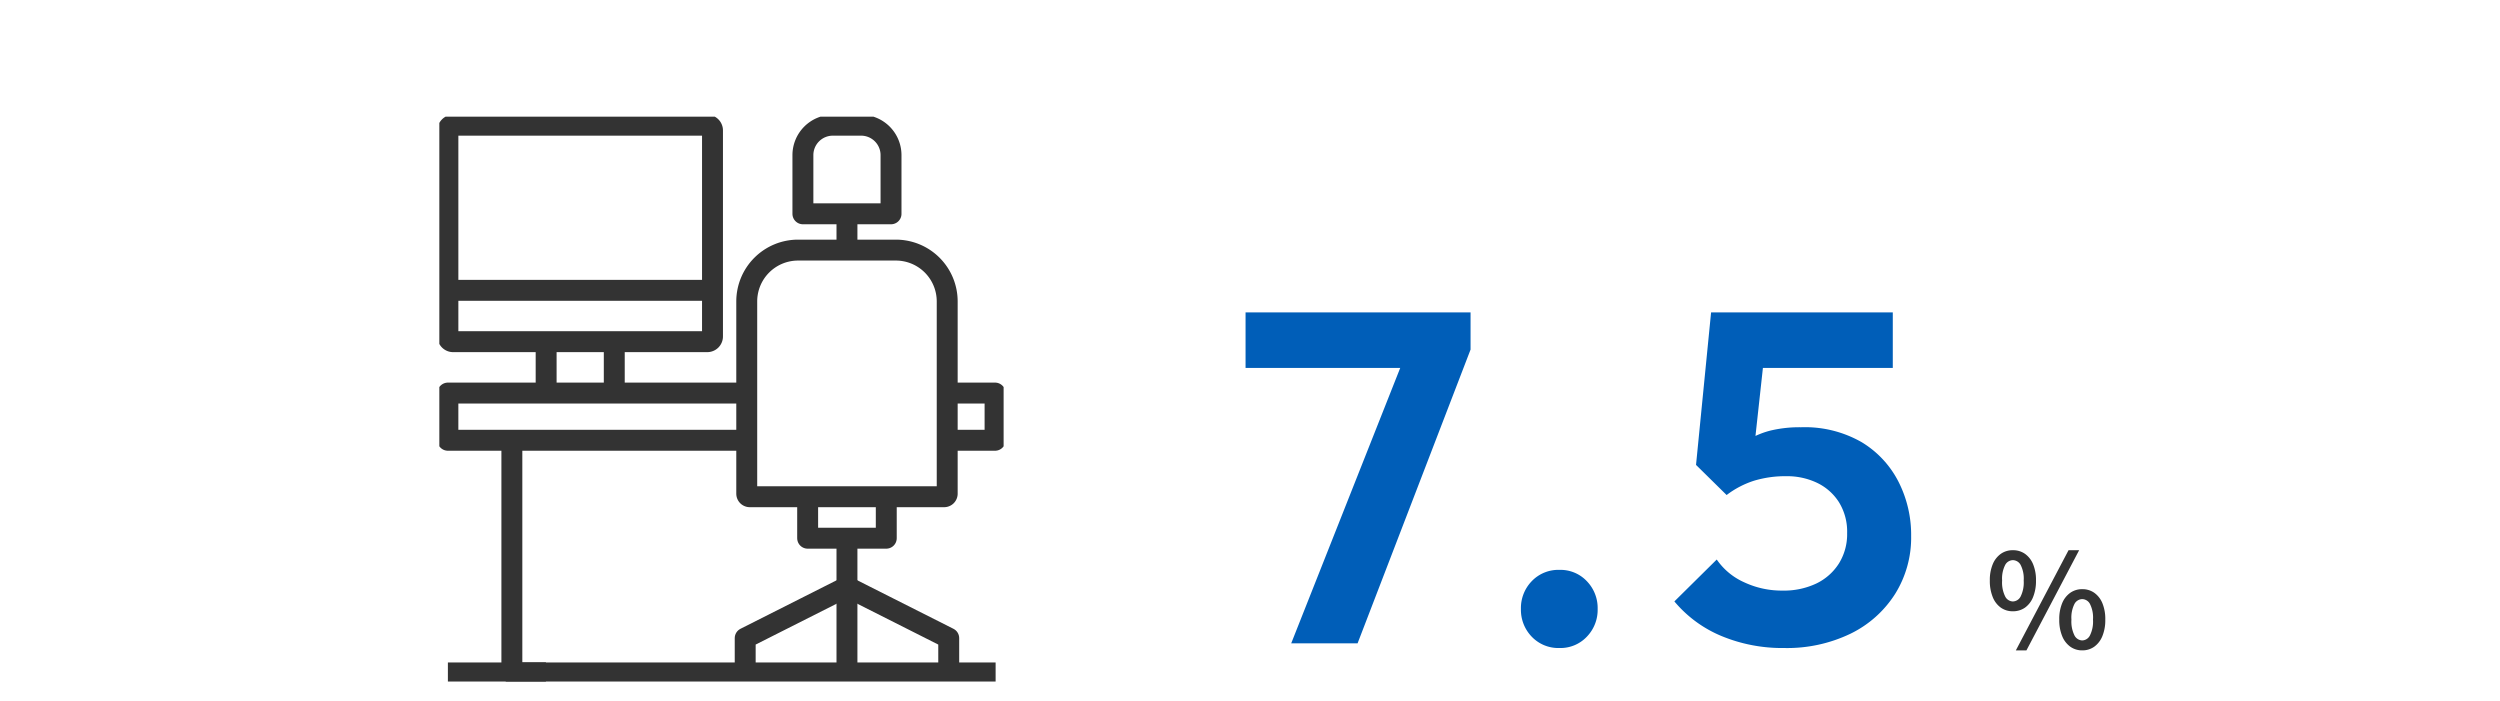 <svg xmlns="http://www.w3.org/2000/svg" xmlns:xlink="http://www.w3.org/1999/xlink" width="478" height="134" viewBox="0 0 478 134">
  <defs>
    <clipPath id="clip-path">
      <rect id="長方形_5377" data-name="長方形 5377" width="478" height="134" transform="translate(-10689 -16271)" fill="#f2f2f2"/>
    </clipPath>
    <clipPath id="clip-path-2">
      <rect id="長方形_5119" data-name="長方形 5119" width="107.892" height="108" fill="none" stroke="#333" stroke-width="4"/>
    </clipPath>
  </defs>
  <g id="マスクグループ_37" data-name="マスクグループ 37" transform="translate(10689 16271)" clip-path="url(#clip-path)">
    <path id="パス_22271" data-name="パス 22271" d="M-18.525-7.125a3.9,3.9,0,0,1-2.288-.687,4.527,4.527,0,0,1-1.55-2.012A8.1,8.1,0,0,1-22.925-13a7.823,7.823,0,0,1,.563-3.138,4.552,4.552,0,0,1,1.55-1.975,3.9,3.9,0,0,1,2.288-.687,3.945,3.945,0,0,1,2.313.688,4.552,4.552,0,0,1,1.55,1.975A7.823,7.823,0,0,1-14.1-13a8.1,8.1,0,0,1-.563,3.175,4.527,4.527,0,0,1-1.55,2.012A3.945,3.945,0,0,1-18.525-7.125Zm0-1.875a1.722,1.722,0,0,0,1.487-.95A6.014,6.014,0,0,0-16.45-13a5.729,5.729,0,0,0-.588-2.988,1.73,1.73,0,0,0-1.487-.912,1.713,1.713,0,0,0-1.462.912A5.729,5.729,0,0,0-20.575-13a6.014,6.014,0,0,0,.587,3.05A1.706,1.706,0,0,0-18.525-9ZM-17.95.35-7.875-18.8H-5.85L-15.925.35Zm12.7,0a3.855,3.855,0,0,1-2.287-.7,4.621,4.621,0,0,1-1.55-2.012A8.008,8.008,0,0,1-9.65-5.525a7.9,7.9,0,0,1,.562-3.162,4.552,4.552,0,0,1,1.55-1.975A3.9,3.9,0,0,1-5.25-11.35a3.9,3.9,0,0,1,2.288.688,4.552,4.552,0,0,1,1.55,1.975A7.9,7.9,0,0,1-.85-5.525a8.008,8.008,0,0,1-.562,3.163A4.621,4.621,0,0,1-2.962-.35,3.855,3.855,0,0,1-5.25.35Zm0-1.9A1.706,1.706,0,0,0-3.788-2.5,5.949,5.949,0,0,0-3.2-5.525a5.793,5.793,0,0,0-.588-3.013A1.713,1.713,0,0,0-5.25-9.45a1.73,1.73,0,0,0-1.487.912,5.793,5.793,0,0,0-.587,3.013A5.949,5.949,0,0,0-6.737-2.5,1.722,1.722,0,0,0-5.25-1.55Z" transform="translate(-10285.619 -16147)" fill="#333"/>
    <path id="パス_22270" data-name="パス 22270" d="M-121.5,0l22.23-56.16h12.06L-108.81,0Zm-8.73-52.65V-63.27h43.02v7.11l-4.59,3.51ZM-70.2.9a7.031,7.031,0,0,1-5.31-2.16,7.382,7.382,0,0,1-2.07-5.31,7.382,7.382,0,0,1,2.07-5.31,7.031,7.031,0,0,1,5.31-2.16,6.924,6.924,0,0,1,5.22,2.16,7.382,7.382,0,0,1,2.07,5.31,7.382,7.382,0,0,1-2.07,5.31A6.924,6.924,0,0,1-70.2.9Zm42.93,0A30.3,30.3,0,0,1-39.24-1.395a23.457,23.457,0,0,1-9-6.615l8.1-8.01a12.572,12.572,0,0,0,5.175,4.32,16.933,16.933,0,0,0,7.425,1.62,14.421,14.421,0,0,0,6.435-1.35,10.49,10.49,0,0,0,4.32-3.825A10.579,10.579,0,0,0-15.21-21.06,10.692,10.692,0,0,0-16.785-27a10.16,10.16,0,0,0-4.185-3.69,13.283,13.283,0,0,0-5.85-1.26,20.691,20.691,0,0,0-6.165.855A17.37,17.37,0,0,0-38.25-28.35l.72-7.74a16.942,16.942,0,0,1,3.6-2.925,15.543,15.543,0,0,1,4.275-1.71,23.825,23.825,0,0,1,5.625-.585,21.808,21.808,0,0,1,11.565,2.835A18.813,18.813,0,0,1-5.4-30.915,22.39,22.39,0,0,1-2.97-20.52,20.336,20.336,0,0,1-6.03-9.45a20.946,20.946,0,0,1-8.505,7.6A27.946,27.946,0,0,1-27.27.9ZM-38.25-28.35l-5.85-5.76,2.88-29.16h11.07l-3.24,29.61Zm-1.08-24.3-1.89-10.62H-6.48v10.62Z" transform="translate(-10320.619 -16148)" fill="#005eb8"/>
    <g id="グループ_1911" data-name="グループ 1911" transform="translate(-10605 -16248.697)">
      <g id="グループ_1585" data-name="グループ 1585" clip-path="url(#clip-path-2)">
        <path id="長方形_5118" data-name="長方形 5118" d="M1,0H49.592a1,1,0,0,1,1,1V40.389a1,1,0,0,1-1,1H1a1,1,0,0,1-1-1V1A1,1,0,0,1,1,0Z" transform="translate(1.638 1.637)" fill="none" stroke="#333" stroke-linejoin="round" stroke-width="4"/>
        <line id="線_21" data-name="線 21" x2="50.596" transform="translate(1.636 33.212)" fill="none" stroke="#333" stroke-linejoin="round" stroke-width="4"/>
        <path id="パス_21742" data-name="パス 21742" d="M57.344,25.178H.5V16.148H57.344" transform="translate(1.137 36.701)" fill="none" stroke="#333" stroke-linejoin="round" stroke-width="4"/>
        <path id="パス_21743" data-name="パス 21743" d="M55.7,54.955H18.543a.582.582,0,0,1-.583-.583V17.607A9.811,9.811,0,0,1,27.772,7.8h18.7a9.813,9.813,0,0,1,9.815,9.812V54.372A.582.582,0,0,1,55.7,54.955Z" transform="translate(40.818 17.716)" fill="none" stroke="#333" stroke-linejoin="round" stroke-width="4"/>
        <path id="パス_21744" data-name="パス 21744" d="M21.518,22.205v7.93H36.55v-7.93" transform="translate(48.905 50.467)" fill="none" stroke="#333" stroke-linejoin="round" stroke-width="4"/>
        <path id="パス_21745" data-name="パス 21745" d="M38.089,17.44H21.241V6.221A5.723,5.723,0,0,1,26.965.5h5.4a5.723,5.723,0,0,1,5.724,5.721Z" transform="translate(48.275 1.136)" fill="none" stroke="#333" stroke-linejoin="round" stroke-width="4"/>
        <line id="線_22" data-name="線 22" y2="9.285" transform="translate(77.939 80.602)" fill="none" stroke="#333" stroke-linejoin="round" stroke-width="4"/>
        <path id="パス_21746" data-name="パス 21746" d="M29.669,25.178h9.157V16.148H29.669" transform="translate(67.43 36.701)" fill="none" stroke="#333" stroke-linejoin="round" stroke-width="4"/>
        <path id="パス_21747" data-name="パス 21747" d="M17.869,43.83V37.284l19.456-9.818,19.46,9.818V43.83" transform="translate(40.612 62.423)" fill="none" stroke="#333" stroke-linejoin="round" stroke-width="4"/>
        <path id="パス_21748" data-name="パス 21748" d="M4.238,18.907v44.46h6.509" transform="translate(9.631 42.971)" fill="none" stroke="#333" stroke-linejoin="round" stroke-width="4"/>
        <line id="線_23" data-name="線 23" y2="9.327" transform="translate(20.421 43.03)" fill="none" stroke="#333" stroke-linejoin="round" stroke-width="4"/>
        <line id="線_24" data-name="線 24" y2="9.327" transform="translate(33.448 43.03)" fill="none" stroke="#333" stroke-linejoin="round" stroke-width="4"/>
        <line id="線_25" data-name="線 25" x2="104.727" transform="translate(1.636 106.364)" fill="none" stroke="#333" stroke-linejoin="round" stroke-width="4"/>
        <line id="線_26" data-name="線 26" y2="6.935" transform="translate(77.939 18.577)" fill="none" stroke="#333" stroke-linejoin="round" stroke-width="4"/>
        <line id="線_27" data-name="線 27" y2="16.364" transform="translate(77.939 89.888)" fill="none" stroke="#333" stroke-linejoin="round" stroke-width="4"/>
      </g>
    </g>
  </g>
</svg>
